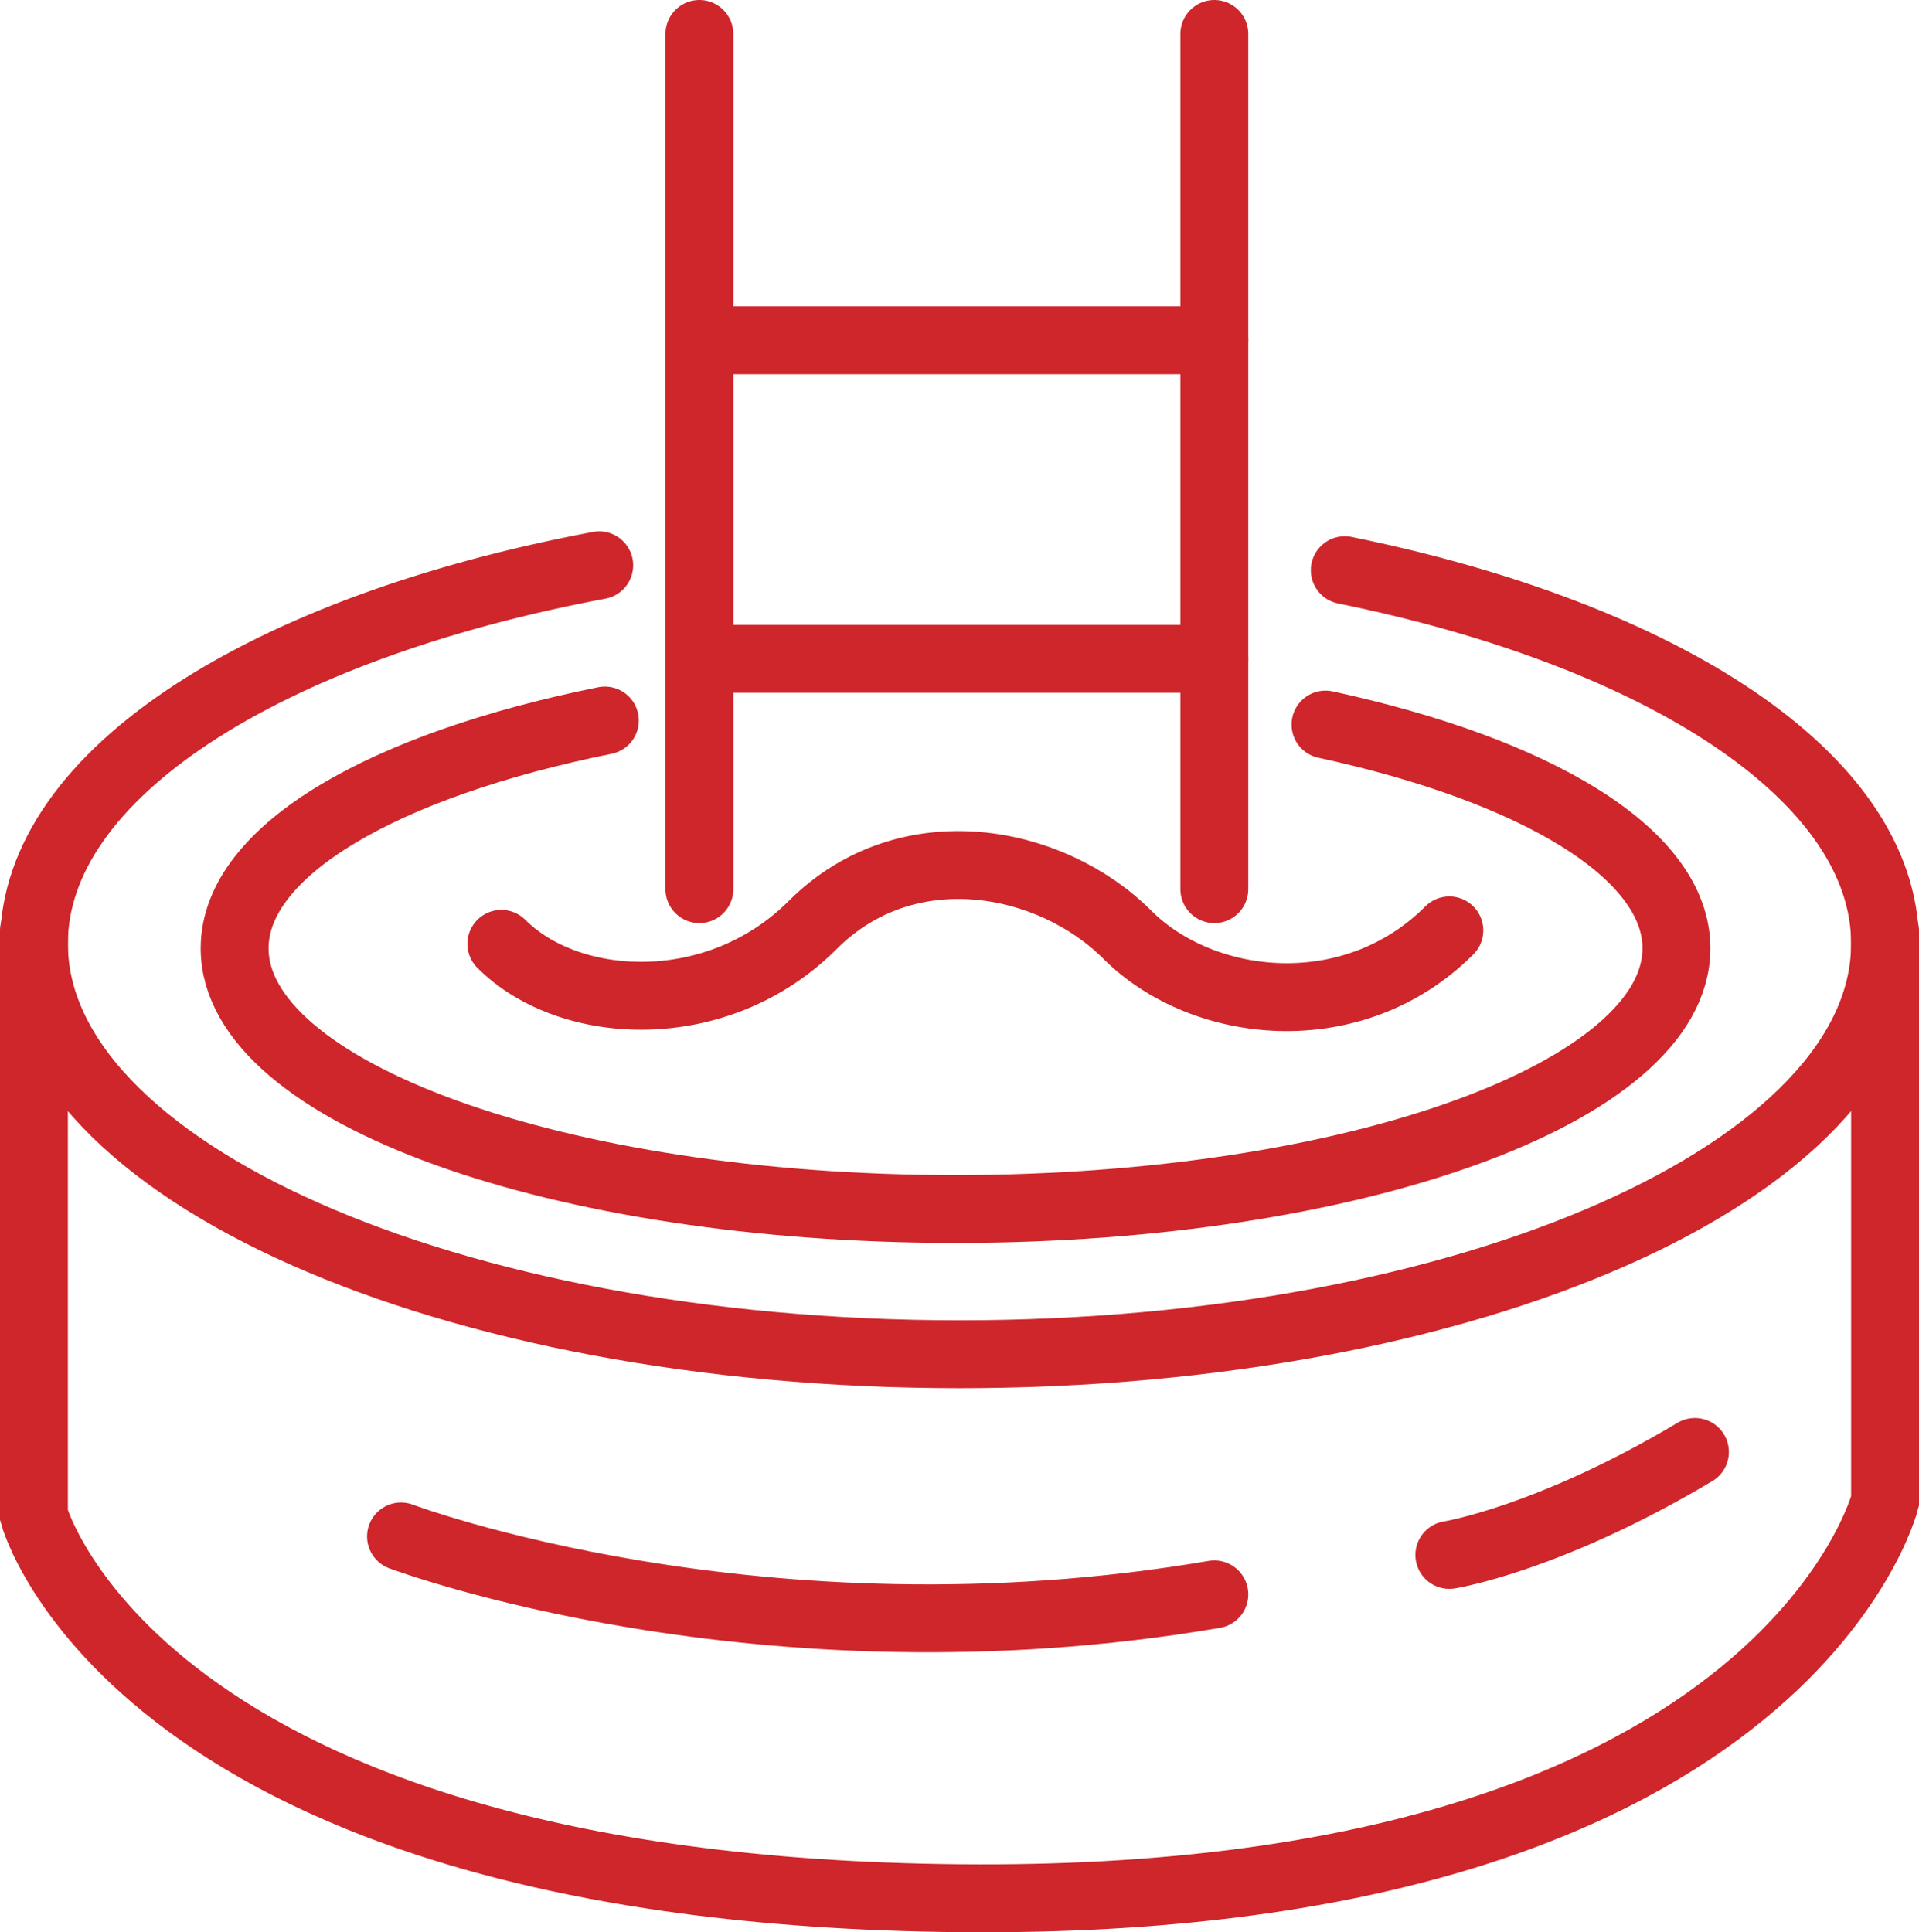 <?xml version="1.0" encoding="UTF-8"?> <svg xmlns="http://www.w3.org/2000/svg" id="Layer_2" viewBox="0 0 282.697 284.659"><defs><style>.cls-1{fill:none;stroke:#ce262b;stroke-linecap:round;stroke-miterlimit:10;stroke-width:10px;}</style></defs><g id="Layer_1-2"><line class="cls-1" x1="103.031" y1="5" x2="103.031" y2="130.99"></line><line class="cls-1" x1="178.888" y1="5" x2="178.888" y2="130.99"></line><line class="cls-1" x1="103.031" y1="97.058" x2="178.888" y2="97.058"></line><line class="cls-1" x1="103.031" y1="50.125" x2="178.888" y2="50.125"></line><path class="cls-1" d="M73.855,139.046c10.114,10.114,31.909,11.186,45.868-2.773,13.959-13.959,35.144-9.774,46.328,1.411,11.185,11.185,33.278,13.565,47.459-.617"></path><path class="cls-1" d="M59.073,226.348s52.836,19.956,119.816,8.533"></path><path class="cls-1" d="M213.51,229.071s14.669-2.334,36.178-15.171"></path><path class="cls-1" d="M5,137.119v86.117s15.107,55.24,136.316,56.407c121.21,1.167,136.381-58.487,136.381-58.487v-83.988"></path><path class="cls-1" d="M198.104,83.997c46.969,9.552,79.594,30.595,79.594,55.018,0,33.408-61.045,60.491-136.349,60.491S5,172.423,5,139.015c0-25.056,34.338-46.555,83.276-55.738"></path><path class="cls-1" d="M195.266,106.742c30.969,6.709,51.699,18.962,51.699,32.966,0,21.209-47.547,38.402-106.2,38.402s-106.2-17.193-106.2-38.402c0-14.428,22.004-26.998,54.54-33.56"></path></g></svg> 